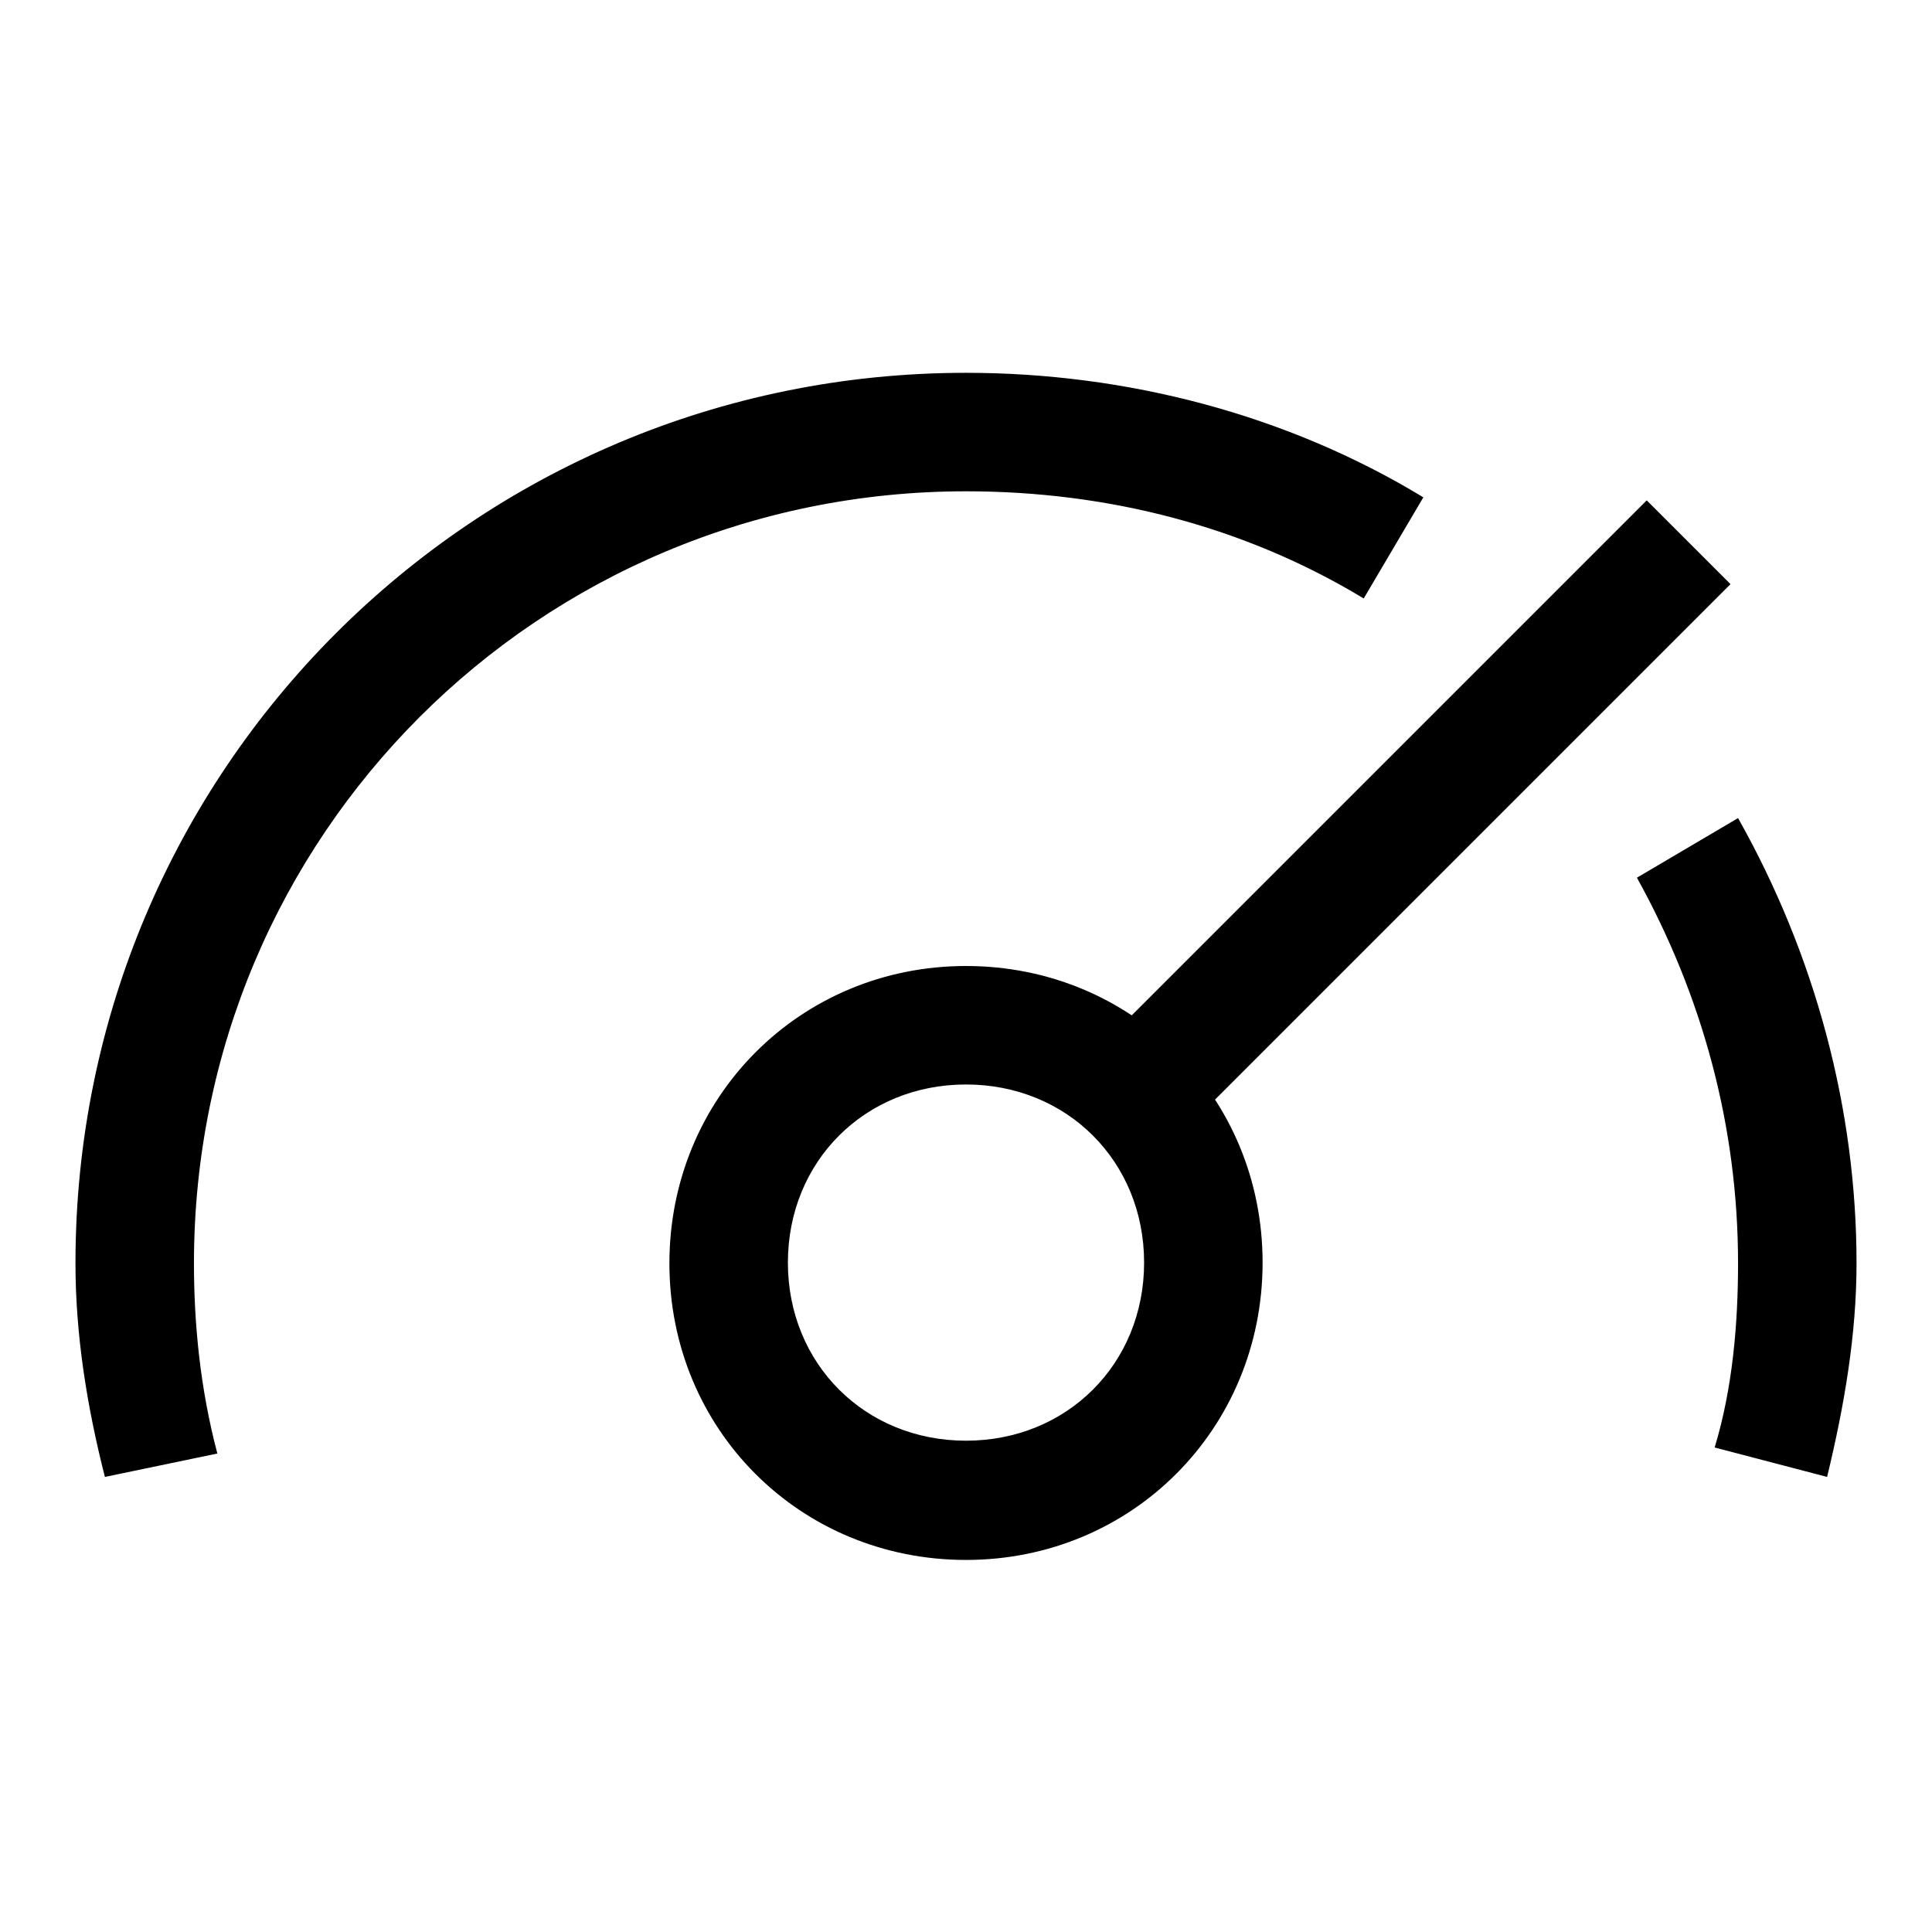 <?xml version="1.0" encoding="utf-8"?>
<!-- Svg Vector Icons : http://www.onlinewebfonts.com/icon -->
<!DOCTYPE svg PUBLIC "-//W3C//DTD SVG 1.1//EN" "http://www.w3.org/Graphics/SVG/1.1/DTD/svg11.dtd">
<svg version="1.1" xmlns="http://www.w3.org/2000/svg" xmlns:xlink="http://www.w3.org/1999/xlink" x="0px" y="0px" viewBox="0 0 256 256" enable-background="new 0 0 256 256" xml:space="preserve">
<g> <path fill="#000000" d="M128,206.7c-22,0-39.3-17.3-39.3-39.3S106,128,128,128c22,0,39.3,17.3,39.3,39.3S150,206.7,128,206.7z  M128,143.7c-13.4,0-23.6,10.2-23.6,23.6s10.2,23.6,23.6,23.6c13.4,0,23.6-10.2,23.6-23.6S141.4,143.7,128,143.7z M218.2,66.3 l11.1,11.1l-73.4,73.4l-11.1-11.1L218.2,66.3z M13.9,195.7c-2.4-9.4-3.9-18.9-3.9-28.3c0-65.3,52.7-118,118-118 c21.2,0,42.5,5.5,60.6,16.5l-7.9,13.4C165,69.8,146.9,65.1,128,65.1c-56.6,0-102.3,45.6-102.3,102.3c0,7.9,0.8,16.5,3.1,25.2 L13.9,195.7z M242.1,195.7l-14.9-3.9c2.4-7.9,3.1-16.5,3.1-24.4c0-18.1-4.7-35.4-13.4-51.1l13.4-7.9c10.2,18.1,15.7,38.5,15.7,59 C246,176.8,244.4,186.2,242.1,195.7z"/></g>
</svg>